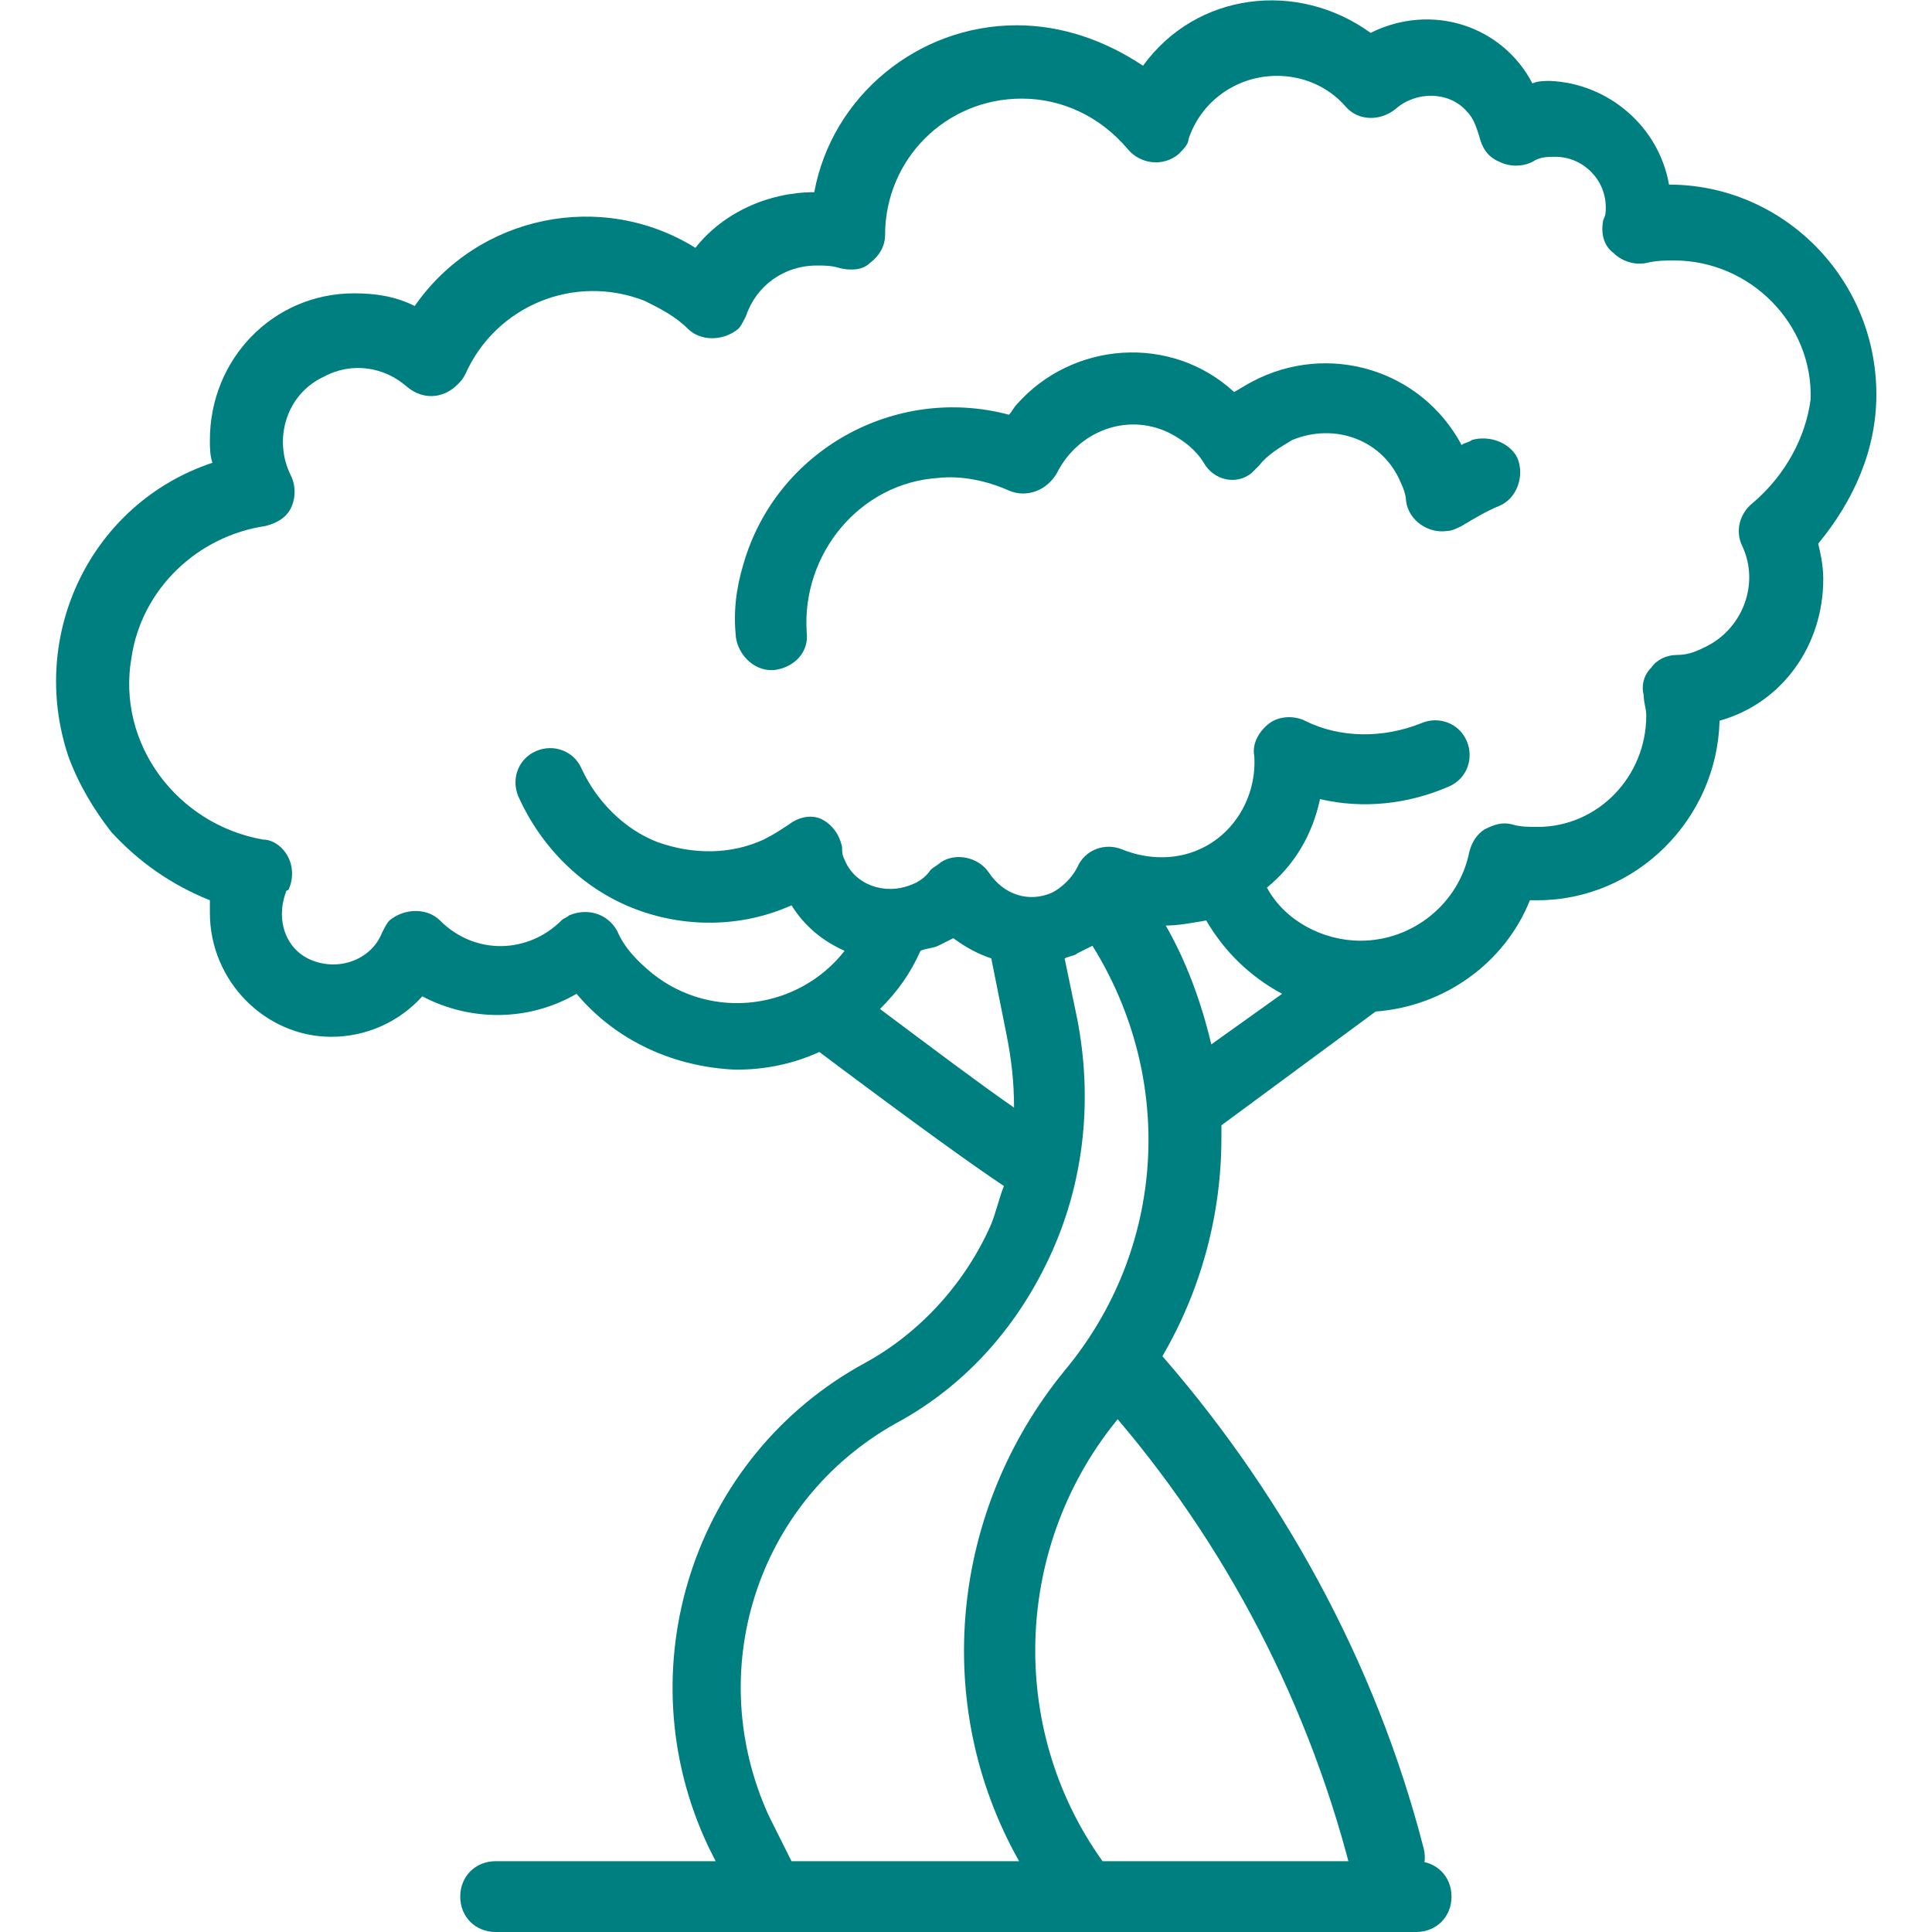 <?xml version="1.0" encoding="utf-8"?>
<!-- Generator: Adobe Illustrator 26.5.1, SVG Export Plug-In . SVG Version: 6.00 Build 0)  -->
<svg version="1.1" id="park-svgrepo-com" xmlns="http://www.w3.org/2000/svg" xmlns:xlink="http://www.w3.org/1999/xlink" x="0px"
	 y="0px" viewBox="0 0 76.4 76.4" style="enable-background:new 0 0 76.4 76.4;" xml:space="preserve">
<style type="text/css">
	.st0{fill:#007F81;}
</style>
<g>
	<g id="Path_3764">
		<path class="st0" d="M74.2,15.6c0-4.6-3.7-8.3-8.2-8.3l0,0c-0.4-2.3-2.4-4-4.7-4.1c-0.2,0-0.5,0-0.7,0.1c-1.2-2.3-4-3.2-6.4-2
			c-2.9-2.1-6.9-1.6-9,1.3c0,0,0,0,0,0C43.7,1.6,42,1,40.2,1c-3.9,0-7.3,2.8-8,6.6c-1.8,0-3.6,0.8-4.7,2.2
			c-3.7-2.3-8.6-1.3-11.1,2.3c-0.8-0.4-1.6-0.5-2.4-0.5c-3.2,0-5.7,2.6-5.7,5.8c0,0.3,0,0.6,0.1,0.9c-4.8,1.6-7.3,6.8-5.7,11.6
			c0.4,1.1,1,2.1,1.7,3c1.1,1.2,2.4,2.1,3.9,2.7c0,0.2,0,0.4,0,0.5c0,2.7,2.2,4.9,4.8,4.9c1.4,0,2.7-0.6,3.6-1.6
			c1.9,1,4.2,1,6.1-0.1c1.6,1.9,3.9,2.9,6.3,3c1.1,0,2.2-0.2,3.3-0.7c4,3,6.1,4.5,7.3,5.3c-0.2,0.5-0.3,1-0.5,1.5
			c-1,2.3-2.8,4.3-5,5.5C27.4,57.6,24.7,66,28,73l0.3,0.6h-8.7c-0.8,0-1.4,0.6-1.4,1.4c0,0.8,0.6,1.4,1.4,1.4l0,0H56
			c0.8,0,1.4-0.6,1.4-1.4c0-0.8-0.6-1.4-1.4-1.4l0,0H43.6C39.8,68.3,40.1,61,44.3,56c2.6-3.1,4-7,4-11c0-0.2,0-0.4,0-0.5l6.1-4.5
			c2.7-0.2,5.1-1.9,6.1-4.4c0.1,0,0.2,0,0.3,0c3.9,0,7.1-3.2,7.2-7.1c2.5-0.7,4.1-3,4.1-5.6c0-0.5-0.1-1-0.2-1.4
			C73.3,19.8,74.2,17.8,74.2,15.6z M34.8,39.9c0.7-0.7,1.2-1.4,1.6-2.3c0.2-0.1,0.5-0.1,0.7-0.2c0.2-0.1,0.4-0.2,0.6-0.3
			c0.4,0.3,0.9,0.6,1.5,0.8l0.6,3c0.2,1,0.3,1.9,0.3,2.9C38.8,42.9,36.8,41.4,34.8,39.9z M42.1,54.2c-4.5,5.5-5.3,13.2-1.8,19.4h-9
			l-0.9-1.8c-2.6-5.7-0.5-12.4,5-15.5c2.8-1.5,4.9-3.9,6.2-6.8c1.3-2.9,1.6-6.1,1-9.2l-0.5-2.4c0.2-0.1,0.4-0.1,0.5-0.2
			c0.2-0.1,0.4-0.2,0.6-0.3C46.5,42.7,46.1,49.4,42.1,54.2L42.1,54.2z M46.1,36.6c0.5,0,1-0.1,1.6-0.2c0.7,1.2,1.7,2.2,3,2.9l-2.8,2
			C47.5,39.6,46.9,38,46.1,36.6z M69.3,19.9c-0.5,0.4-0.7,1.1-0.4,1.7c0.7,1.5,0,3.3-1.5,4c-0.4,0.2-0.7,0.3-1.1,0.3
			c-0.4,0-0.8,0.2-1,0.5c-0.3,0.3-0.4,0.7-0.3,1.1c0,0.3,0.1,0.5,0.1,0.8c0,2.4-1.9,4.4-4.3,4.4c-0.3,0-0.7,0-1-0.1
			c-0.4-0.1-0.7,0-1.1,0.2c-0.3,0.2-0.5,0.5-0.6,0.9c-0.4,2-2.2,3.5-4.3,3.5c-1.5,0-3-0.8-3.7-2.1c1.1-0.9,1.8-2.1,2.1-3.5
			c1.7,0.4,3.5,0.2,5.1-0.5c0.7-0.3,1-1.1,0.7-1.8c-0.3-0.7-1.1-1-1.8-0.7c0,0,0,0,0,0c-1.5,0.6-3.2,0.6-4.6-0.1
			c-0.4-0.2-1-0.2-1.4,0.1c-0.4,0.3-0.7,0.8-0.6,1.3c0.1,1.6-0.8,3.1-2.2,3.7c-0.9,0.4-2,0.4-3,0c-0.7-0.3-1.5,0-1.8,0.7
			c-0.2,0.4-0.6,0.8-1,1c-0.9,0.4-1.9,0.1-2.5-0.8c-0.4-0.6-1.3-0.8-1.9-0.4c-0.1,0.1-0.3,0.2-0.4,0.3c-0.2,0.3-0.5,0.5-0.8,0.6
			c-1,0.4-2.2,0-2.6-1c-0.1-0.2-0.1-0.3-0.1-0.5c-0.1-0.5-0.4-0.9-0.8-1.1c-0.4-0.2-0.9-0.1-1.3,0.2c-0.3,0.2-0.6,0.4-1,0.6
			c-1.3,0.6-2.8,0.6-4.2,0.1c-1.3-0.5-2.4-1.6-3-2.9c-0.3-0.7-1.1-1-1.8-0.7c0,0,0,0,0,0c-0.7,0.3-1,1.1-0.7,1.8
			c0.9,2,2.5,3.6,4.5,4.4c2,0.8,4.3,0.8,6.3-0.1l0,0c0.5,0.8,1.2,1.4,2.1,1.8c-1.8,2.3-5.2,2.8-7.6,0.9c-0.6-0.5-1.1-1-1.4-1.7
			c-0.4-0.7-1.2-0.9-1.9-0.6c-0.1,0.1-0.2,0.1-0.3,0.2c-1.3,1.3-3.4,1.4-4.8,0c0,0,0,0,0,0c-0.5-0.5-1.4-0.5-2,0
			c-0.1,0.1-0.2,0.3-0.3,0.5c-0.4,1-1.6,1.5-2.7,1.1s-1.5-1.6-1.1-2.7c0,0,0-0.1,0.1-0.1c0.2-0.4,0.2-0.9,0-1.3
			c-0.2-0.4-0.6-0.7-1-0.7c-3.4-0.6-5.8-3.8-5.2-7.2c0.4-2.7,2.6-4.8,5.3-5.2c0.4-0.1,0.8-0.3,1-0.7c0.2-0.4,0.2-0.9,0-1.3
			c-0.7-1.4-0.2-3.2,1.3-3.9c1.1-0.6,2.4-0.4,3.3,0.4c0.6,0.5,1.4,0.5,2-0.1c0.1-0.1,0.2-0.2,0.3-0.4c1.2-2.7,4.3-4,7.1-2.9
			c0.6,0.3,1.2,0.6,1.7,1.1c0.5,0.5,1.4,0.5,2,0c0.1-0.1,0.2-0.3,0.3-0.5c0.4-1.2,1.5-2,2.8-2c0.3,0,0.6,0,0.9,0.1
			c0.4,0.1,0.9,0.1,1.2-0.2c0.4-0.3,0.6-0.7,0.6-1.1c0-3,2.4-5.4,5.4-5.4c1.6,0,3.1,0.7,4.2,2c0.5,0.6,1.4,0.7,2,0.2
			c0.2-0.2,0.4-0.4,0.4-0.6c0.5-1.5,1.9-2.5,3.5-2.5c1,0,2,0.4,2.7,1.2c0.5,0.6,1.4,0.6,2,0.1c0.8-0.7,2.1-0.7,2.8,0.1
			c0.3,0.3,0.4,0.7,0.5,1c0.1,0.4,0.3,0.8,0.8,1c0.4,0.2,0.9,0.2,1.3,0c0.3-0.2,0.6-0.2,0.9-0.2c1.1,0,2,0.9,2,2
			c0,0.2,0,0.3-0.1,0.5c-0.1,0.5,0,1,0.4,1.3c0.3,0.3,0.8,0.5,1.3,0.4c0.4-0.1,0.8-0.1,1.1-0.1c3,0,5.5,2.5,5.4,5.5
			C71.4,17.3,70.6,18.8,69.3,19.9L69.3,19.9z"/>
	</g>
	<g id="Path_3765">
		<path class="st0" d="M58.2,17.4c-0.1,0.1-0.3,0.1-0.4,0.2c-1.6-3-5.3-4.1-8.3-2.5c-0.2,0.1-0.5,0.3-0.7,0.4
			c-2.5-2.3-6.4-2-8.6,0.5c-0.1,0.1-0.2,0.3-0.3,0.4c-4.5-1.2-9.2,1.4-10.5,5.9c-0.3,1-0.4,1.9-0.3,2.9c0.1,0.7,0.7,1.3,1.4,1.3
			c0,0,0.1,0,0.1,0c0.8-0.1,1.4-0.7,1.3-1.5c0,0,0,0,0,0c-0.2-3.1,2.1-5.9,5.2-6.1c0.9-0.1,1.9,0.1,2.8,0.5c0.7,0.3,1.5,0,1.9-0.7
			c0.8-1.6,2.7-2.4,4.4-1.6c0.6,0.3,1.1,0.7,1.4,1.2c0.4,0.7,1.3,0.9,1.9,0.4c0.1-0.1,0.2-0.2,0.3-0.3c0.3-0.4,0.8-0.7,1.3-1
			c1.7-0.7,3.6,0,4.3,1.7c0.1,0.2,0.2,0.5,0.2,0.7c0.1,0.8,0.9,1.3,1.6,1.2c0.2,0,0.4-0.1,0.6-0.2c0.5-0.3,1-0.6,1.5-0.8
			c0.7-0.3,1-1.2,0.7-1.9C59.7,17.5,58.9,17.2,58.2,17.4L58.2,17.4z"/>
	</g>
	<g id="Path_3770">
		<path class="st0" d="M54.9,75c-0.7,0-1.3-0.4-1.5-1.1c-1.8-7-5.3-13.5-10.1-18.8c-0.6-0.6-0.5-1.6,0.1-2.1
			c0.6-0.6,1.6-0.5,2.1,0.1c5.1,5.7,8.9,12.6,10.8,20c0.2,0.8-0.3,1.6-1.1,1.8C55.2,74.9,55.1,75,54.9,75z"/>
	</g>
</g>
</svg>
